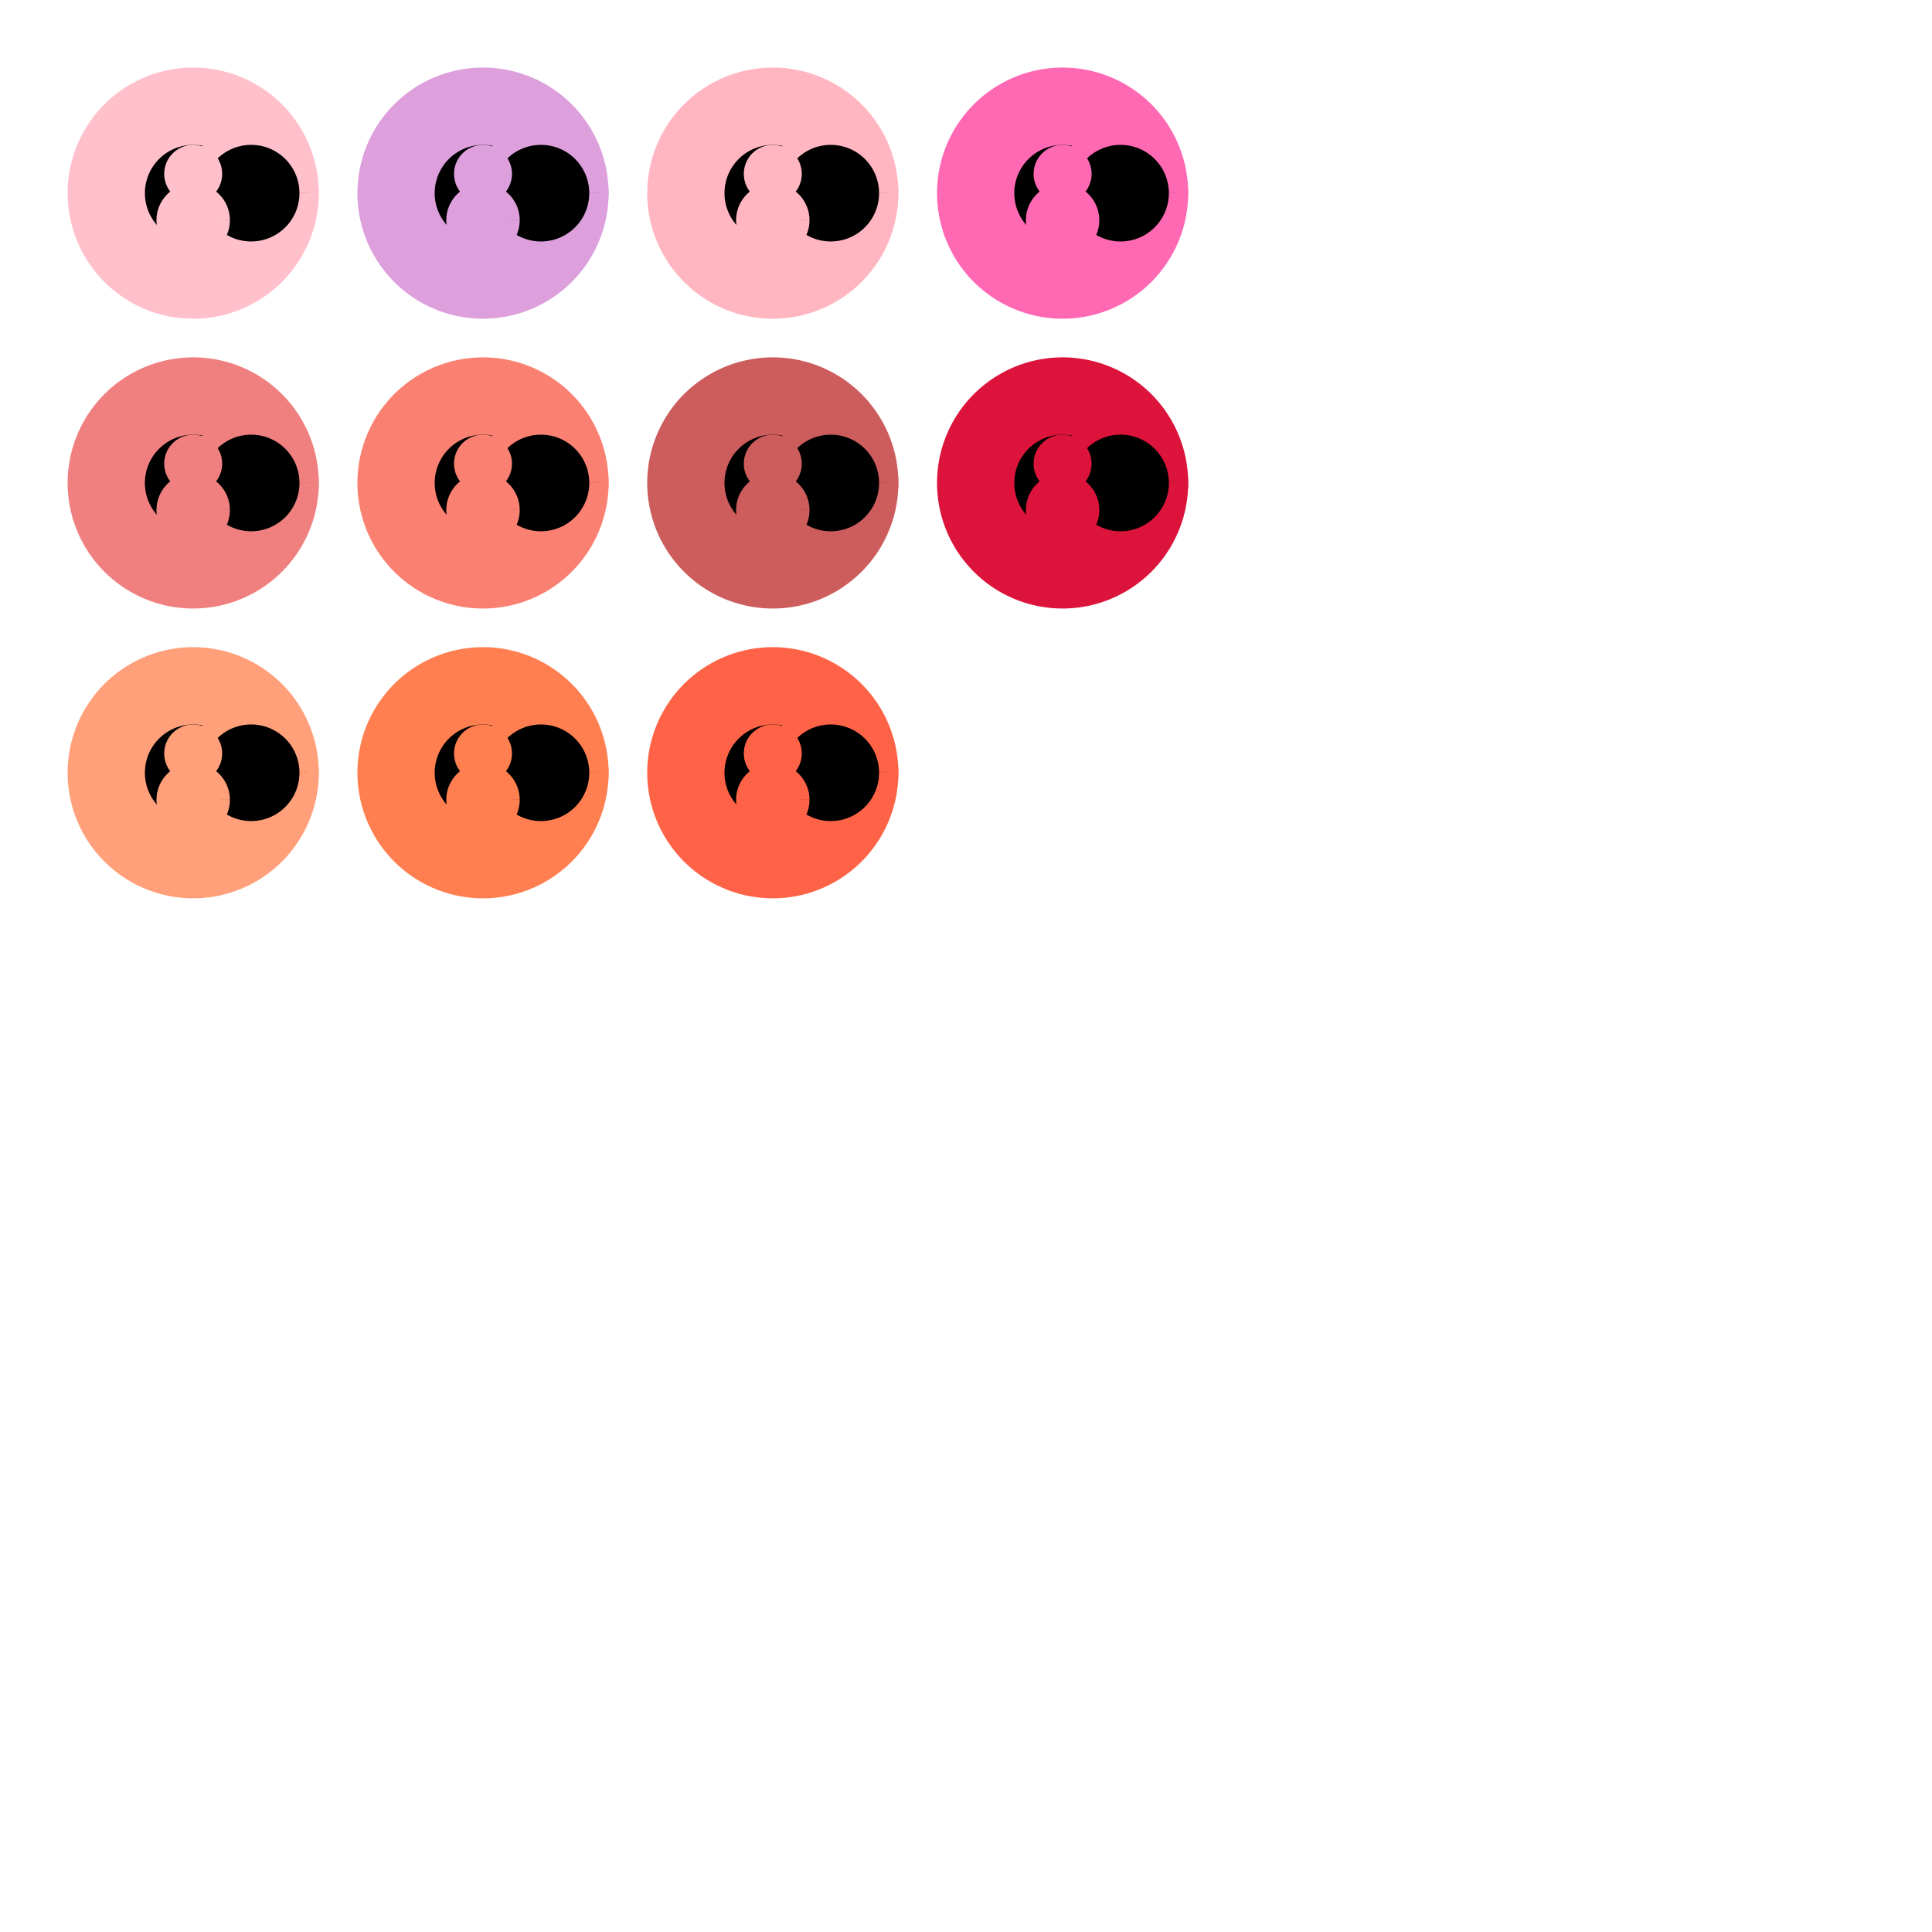 <!--

Generated by DrawGPT.
Free, open source, AI generated images in SVG, PNG, and HTML Canvas format.
https://drawgpt.ai

Created: 2023-09-25T21:45:38.860Z
Link: https://drawgpt.ai/prompt/113/

-->
<svg xmlns="http://www.w3.org/2000/svg" xmlns:xlink="http://www.w3.org/1999/xlink" width="500" height="500"><defs/><g><rect fill="#FFF" stroke="none" x="0" y="0" width="500" height="500"/><path fill="#FFC0CB" stroke="#FFC0CB" paint-order="fill stroke markers" d=" M 80 50 A 30 30 0 1 1 80 49.97" stroke-miterlimit="10" stroke-width="5" stroke-dasharray=""/><path fill="#000000" stroke="#FFC0CB" paint-order="fill stroke markers" d=" M 65 50 A 15 15 0 1 1 65 49.985" stroke-miterlimit="10" stroke-width="5" stroke-dasharray=""/><path fill="#000000" stroke="#FFC0CB" paint-order="fill stroke markers" d=" M 80 50 A 15 15 0 1 1 80 49.985" stroke-miterlimit="10" stroke-width="5" stroke-dasharray=""/><path fill="#FFC0CB" stroke="#FFC0CB" paint-order="fill stroke markers" d=" M 57 57 A 7 7 0 1 1 57 56.993" stroke-miterlimit="10" stroke-width="5" stroke-dasharray=""/><path fill="#FFC0CB" stroke="#FFC0CB" paint-order="fill stroke markers" d=" M 55 45 A 5 5 0 1 1 55 44.995" stroke-miterlimit="10" stroke-width="5" stroke-dasharray=""/><path fill="#DDA0DD" stroke="#DDA0DD" paint-order="fill stroke markers" d=" M 155 50 A 30 30 0 1 1 155 49.97" stroke-miterlimit="10" stroke-width="5" stroke-dasharray=""/><path fill="#000000" stroke="#DDA0DD" paint-order="fill stroke markers" d=" M 140 50 A 15 15 0 1 1 140 49.985" stroke-miterlimit="10" stroke-width="5" stroke-dasharray=""/><path fill="#000000" stroke="#DDA0DD" paint-order="fill stroke markers" d=" M 155 50 A 15 15 0 1 1 155 49.985" stroke-miterlimit="10" stroke-width="5" stroke-dasharray=""/><path fill="#DDA0DD" stroke="#DDA0DD" paint-order="fill stroke markers" d=" M 132 57 A 7 7 0 1 1 132 56.993" stroke-miterlimit="10" stroke-width="5" stroke-dasharray=""/><path fill="#DDA0DD" stroke="#DDA0DD" paint-order="fill stroke markers" d=" M 130 45 A 5 5 0 1 1 130 44.995" stroke-miterlimit="10" stroke-width="5" stroke-dasharray=""/><path fill="#FFB6C1" stroke="#FFB6C1" paint-order="fill stroke markers" d=" M 230 50 A 30 30 0 1 1 230 49.97" stroke-miterlimit="10" stroke-width="5" stroke-dasharray=""/><path fill="#000000" stroke="#FFB6C1" paint-order="fill stroke markers" d=" M 215 50 A 15 15 0 1 1 215 49.985" stroke-miterlimit="10" stroke-width="5" stroke-dasharray=""/><path fill="#000000" stroke="#FFB6C1" paint-order="fill stroke markers" d=" M 230 50 A 15 15 0 1 1 230 49.985" stroke-miterlimit="10" stroke-width="5" stroke-dasharray=""/><path fill="#FFB6C1" stroke="#FFB6C1" paint-order="fill stroke markers" d=" M 207 57 A 7 7 0 1 1 207 56.993" stroke-miterlimit="10" stroke-width="5" stroke-dasharray=""/><path fill="#FFB6C1" stroke="#FFB6C1" paint-order="fill stroke markers" d=" M 205 45 A 5 5 0 1 1 205 44.995" stroke-miterlimit="10" stroke-width="5" stroke-dasharray=""/><path fill="#FF69B4" stroke="#FF69B4" paint-order="fill stroke markers" d=" M 305 50 A 30 30 0 1 1 305 49.97" stroke-miterlimit="10" stroke-width="5" stroke-dasharray=""/><path fill="#000000" stroke="#FF69B4" paint-order="fill stroke markers" d=" M 290 50 A 15 15 0 1 1 290 49.985" stroke-miterlimit="10" stroke-width="5" stroke-dasharray=""/><path fill="#000000" stroke="#FF69B4" paint-order="fill stroke markers" d=" M 305 50 A 15 15 0 1 1 305 49.985" stroke-miterlimit="10" stroke-width="5" stroke-dasharray=""/><path fill="#FF69B4" stroke="#FF69B4" paint-order="fill stroke markers" d=" M 282 57 A 7 7 0 1 1 282 56.993" stroke-miterlimit="10" stroke-width="5" stroke-dasharray=""/><path fill="#FF69B4" stroke="#FF69B4" paint-order="fill stroke markers" d=" M 280 45 A 5 5 0 1 1 280 44.995" stroke-miterlimit="10" stroke-width="5" stroke-dasharray=""/><path fill="#F08080" stroke="#F08080" paint-order="fill stroke markers" d=" M 80 125 A 30 30 0 1 1 80 124.97" stroke-miterlimit="10" stroke-width="5" stroke-dasharray=""/><path fill="#000000" stroke="#F08080" paint-order="fill stroke markers" d=" M 65 125 A 15 15 0 1 1 65 124.985" stroke-miterlimit="10" stroke-width="5" stroke-dasharray=""/><path fill="#000000" stroke="#F08080" paint-order="fill stroke markers" d=" M 80 125 A 15 15 0 1 1 80 124.985" stroke-miterlimit="10" stroke-width="5" stroke-dasharray=""/><path fill="#F08080" stroke="#F08080" paint-order="fill stroke markers" d=" M 57 132 A 7 7 0 1 1 57 131.993" stroke-miterlimit="10" stroke-width="5" stroke-dasharray=""/><path fill="#F08080" stroke="#F08080" paint-order="fill stroke markers" d=" M 55 120 A 5 5 0 1 1 55 119.995" stroke-miterlimit="10" stroke-width="5" stroke-dasharray=""/><path fill="#FA8072" stroke="#FA8072" paint-order="fill stroke markers" d=" M 155 125 A 30 30 0 1 1 155 124.97" stroke-miterlimit="10" stroke-width="5" stroke-dasharray=""/><path fill="#000000" stroke="#FA8072" paint-order="fill stroke markers" d=" M 140 125 A 15 15 0 1 1 140 124.985" stroke-miterlimit="10" stroke-width="5" stroke-dasharray=""/><path fill="#000000" stroke="#FA8072" paint-order="fill stroke markers" d=" M 155 125 A 15 15 0 1 1 155 124.985" stroke-miterlimit="10" stroke-width="5" stroke-dasharray=""/><path fill="#FA8072" stroke="#FA8072" paint-order="fill stroke markers" d=" M 132 132 A 7 7 0 1 1 132 131.993" stroke-miterlimit="10" stroke-width="5" stroke-dasharray=""/><path fill="#FA8072" stroke="#FA8072" paint-order="fill stroke markers" d=" M 130 120 A 5 5 0 1 1 130 119.995" stroke-miterlimit="10" stroke-width="5" stroke-dasharray=""/><path fill="#CD5C5C" stroke="#CD5C5C" paint-order="fill stroke markers" d=" M 230 125 A 30 30 0 1 1 230 124.97" stroke-miterlimit="10" stroke-width="5" stroke-dasharray=""/><path fill="#000000" stroke="#CD5C5C" paint-order="fill stroke markers" d=" M 215 125 A 15 15 0 1 1 215 124.985" stroke-miterlimit="10" stroke-width="5" stroke-dasharray=""/><path fill="#000000" stroke="#CD5C5C" paint-order="fill stroke markers" d=" M 230 125 A 15 15 0 1 1 230 124.985" stroke-miterlimit="10" stroke-width="5" stroke-dasharray=""/><path fill="#CD5C5C" stroke="#CD5C5C" paint-order="fill stroke markers" d=" M 207 132 A 7 7 0 1 1 207 131.993" stroke-miterlimit="10" stroke-width="5" stroke-dasharray=""/><path fill="#CD5C5C" stroke="#CD5C5C" paint-order="fill stroke markers" d=" M 205 120 A 5 5 0 1 1 205 119.995" stroke-miterlimit="10" stroke-width="5" stroke-dasharray=""/><path fill="#DC143C" stroke="#DC143C" paint-order="fill stroke markers" d=" M 305 125 A 30 30 0 1 1 305 124.97" stroke-miterlimit="10" stroke-width="5" stroke-dasharray=""/><path fill="#000000" stroke="#DC143C" paint-order="fill stroke markers" d=" M 290 125 A 15 15 0 1 1 290 124.985" stroke-miterlimit="10" stroke-width="5" stroke-dasharray=""/><path fill="#000000" stroke="#DC143C" paint-order="fill stroke markers" d=" M 305 125 A 15 15 0 1 1 305 124.985" stroke-miterlimit="10" stroke-width="5" stroke-dasharray=""/><path fill="#DC143C" stroke="#DC143C" paint-order="fill stroke markers" d=" M 282 132 A 7 7 0 1 1 282 131.993" stroke-miterlimit="10" stroke-width="5" stroke-dasharray=""/><path fill="#DC143C" stroke="#DC143C" paint-order="fill stroke markers" d=" M 280 120 A 5 5 0 1 1 280 119.995" stroke-miterlimit="10" stroke-width="5" stroke-dasharray=""/><path fill="#FFA07A" stroke="#FFA07A" paint-order="fill stroke markers" d=" M 80 200 A 30 30 0 1 1 80 199.97" stroke-miterlimit="10" stroke-width="5" stroke-dasharray=""/><path fill="#000000" stroke="#FFA07A" paint-order="fill stroke markers" d=" M 65 200 A 15 15 0 1 1 65 199.985" stroke-miterlimit="10" stroke-width="5" stroke-dasharray=""/><path fill="#000000" stroke="#FFA07A" paint-order="fill stroke markers" d=" M 80 200 A 15 15 0 1 1 80 199.985" stroke-miterlimit="10" stroke-width="5" stroke-dasharray=""/><path fill="#FFA07A" stroke="#FFA07A" paint-order="fill stroke markers" d=" M 57 207 A 7 7 0 1 1 57 206.993" stroke-miterlimit="10" stroke-width="5" stroke-dasharray=""/><path fill="#FFA07A" stroke="#FFA07A" paint-order="fill stroke markers" d=" M 55 195 A 5 5 0 1 1 55 194.995" stroke-miterlimit="10" stroke-width="5" stroke-dasharray=""/><path fill="#FF7F50" stroke="#FF7F50" paint-order="fill stroke markers" d=" M 155 200 A 30 30 0 1 1 155 199.97" stroke-miterlimit="10" stroke-width="5" stroke-dasharray=""/><path fill="#000000" stroke="#FF7F50" paint-order="fill stroke markers" d=" M 140 200 A 15 15 0 1 1 140 199.985" stroke-miterlimit="10" stroke-width="5" stroke-dasharray=""/><path fill="#000000" stroke="#FF7F50" paint-order="fill stroke markers" d=" M 155 200 A 15 15 0 1 1 155 199.985" stroke-miterlimit="10" stroke-width="5" stroke-dasharray=""/><path fill="#FF7F50" stroke="#FF7F50" paint-order="fill stroke markers" d=" M 132 207 A 7 7 0 1 1 132 206.993" stroke-miterlimit="10" stroke-width="5" stroke-dasharray=""/><path fill="#FF7F50" stroke="#FF7F50" paint-order="fill stroke markers" d=" M 130 195 A 5 5 0 1 1 130 194.995" stroke-miterlimit="10" stroke-width="5" stroke-dasharray=""/><path fill="#FF6347" stroke="#FF6347" paint-order="fill stroke markers" d=" M 230 200 A 30 30 0 1 1 230 199.97" stroke-miterlimit="10" stroke-width="5" stroke-dasharray=""/><path fill="#000000" stroke="#FF6347" paint-order="fill stroke markers" d=" M 215 200 A 15 15 0 1 1 215 199.985" stroke-miterlimit="10" stroke-width="5" stroke-dasharray=""/><path fill="#000000" stroke="#FF6347" paint-order="fill stroke markers" d=" M 230 200 A 15 15 0 1 1 230 199.985" stroke-miterlimit="10" stroke-width="5" stroke-dasharray=""/><path fill="#FF6347" stroke="#FF6347" paint-order="fill stroke markers" d=" M 207 207 A 7 7 0 1 1 207 206.993" stroke-miterlimit="10" stroke-width="5" stroke-dasharray=""/><path fill="#FF6347" stroke="#FF6347" paint-order="fill stroke markers" d=" M 205 195 A 5 5 0 1 1 205 194.995" stroke-miterlimit="10" stroke-width="5" stroke-dasharray=""/></g></svg>